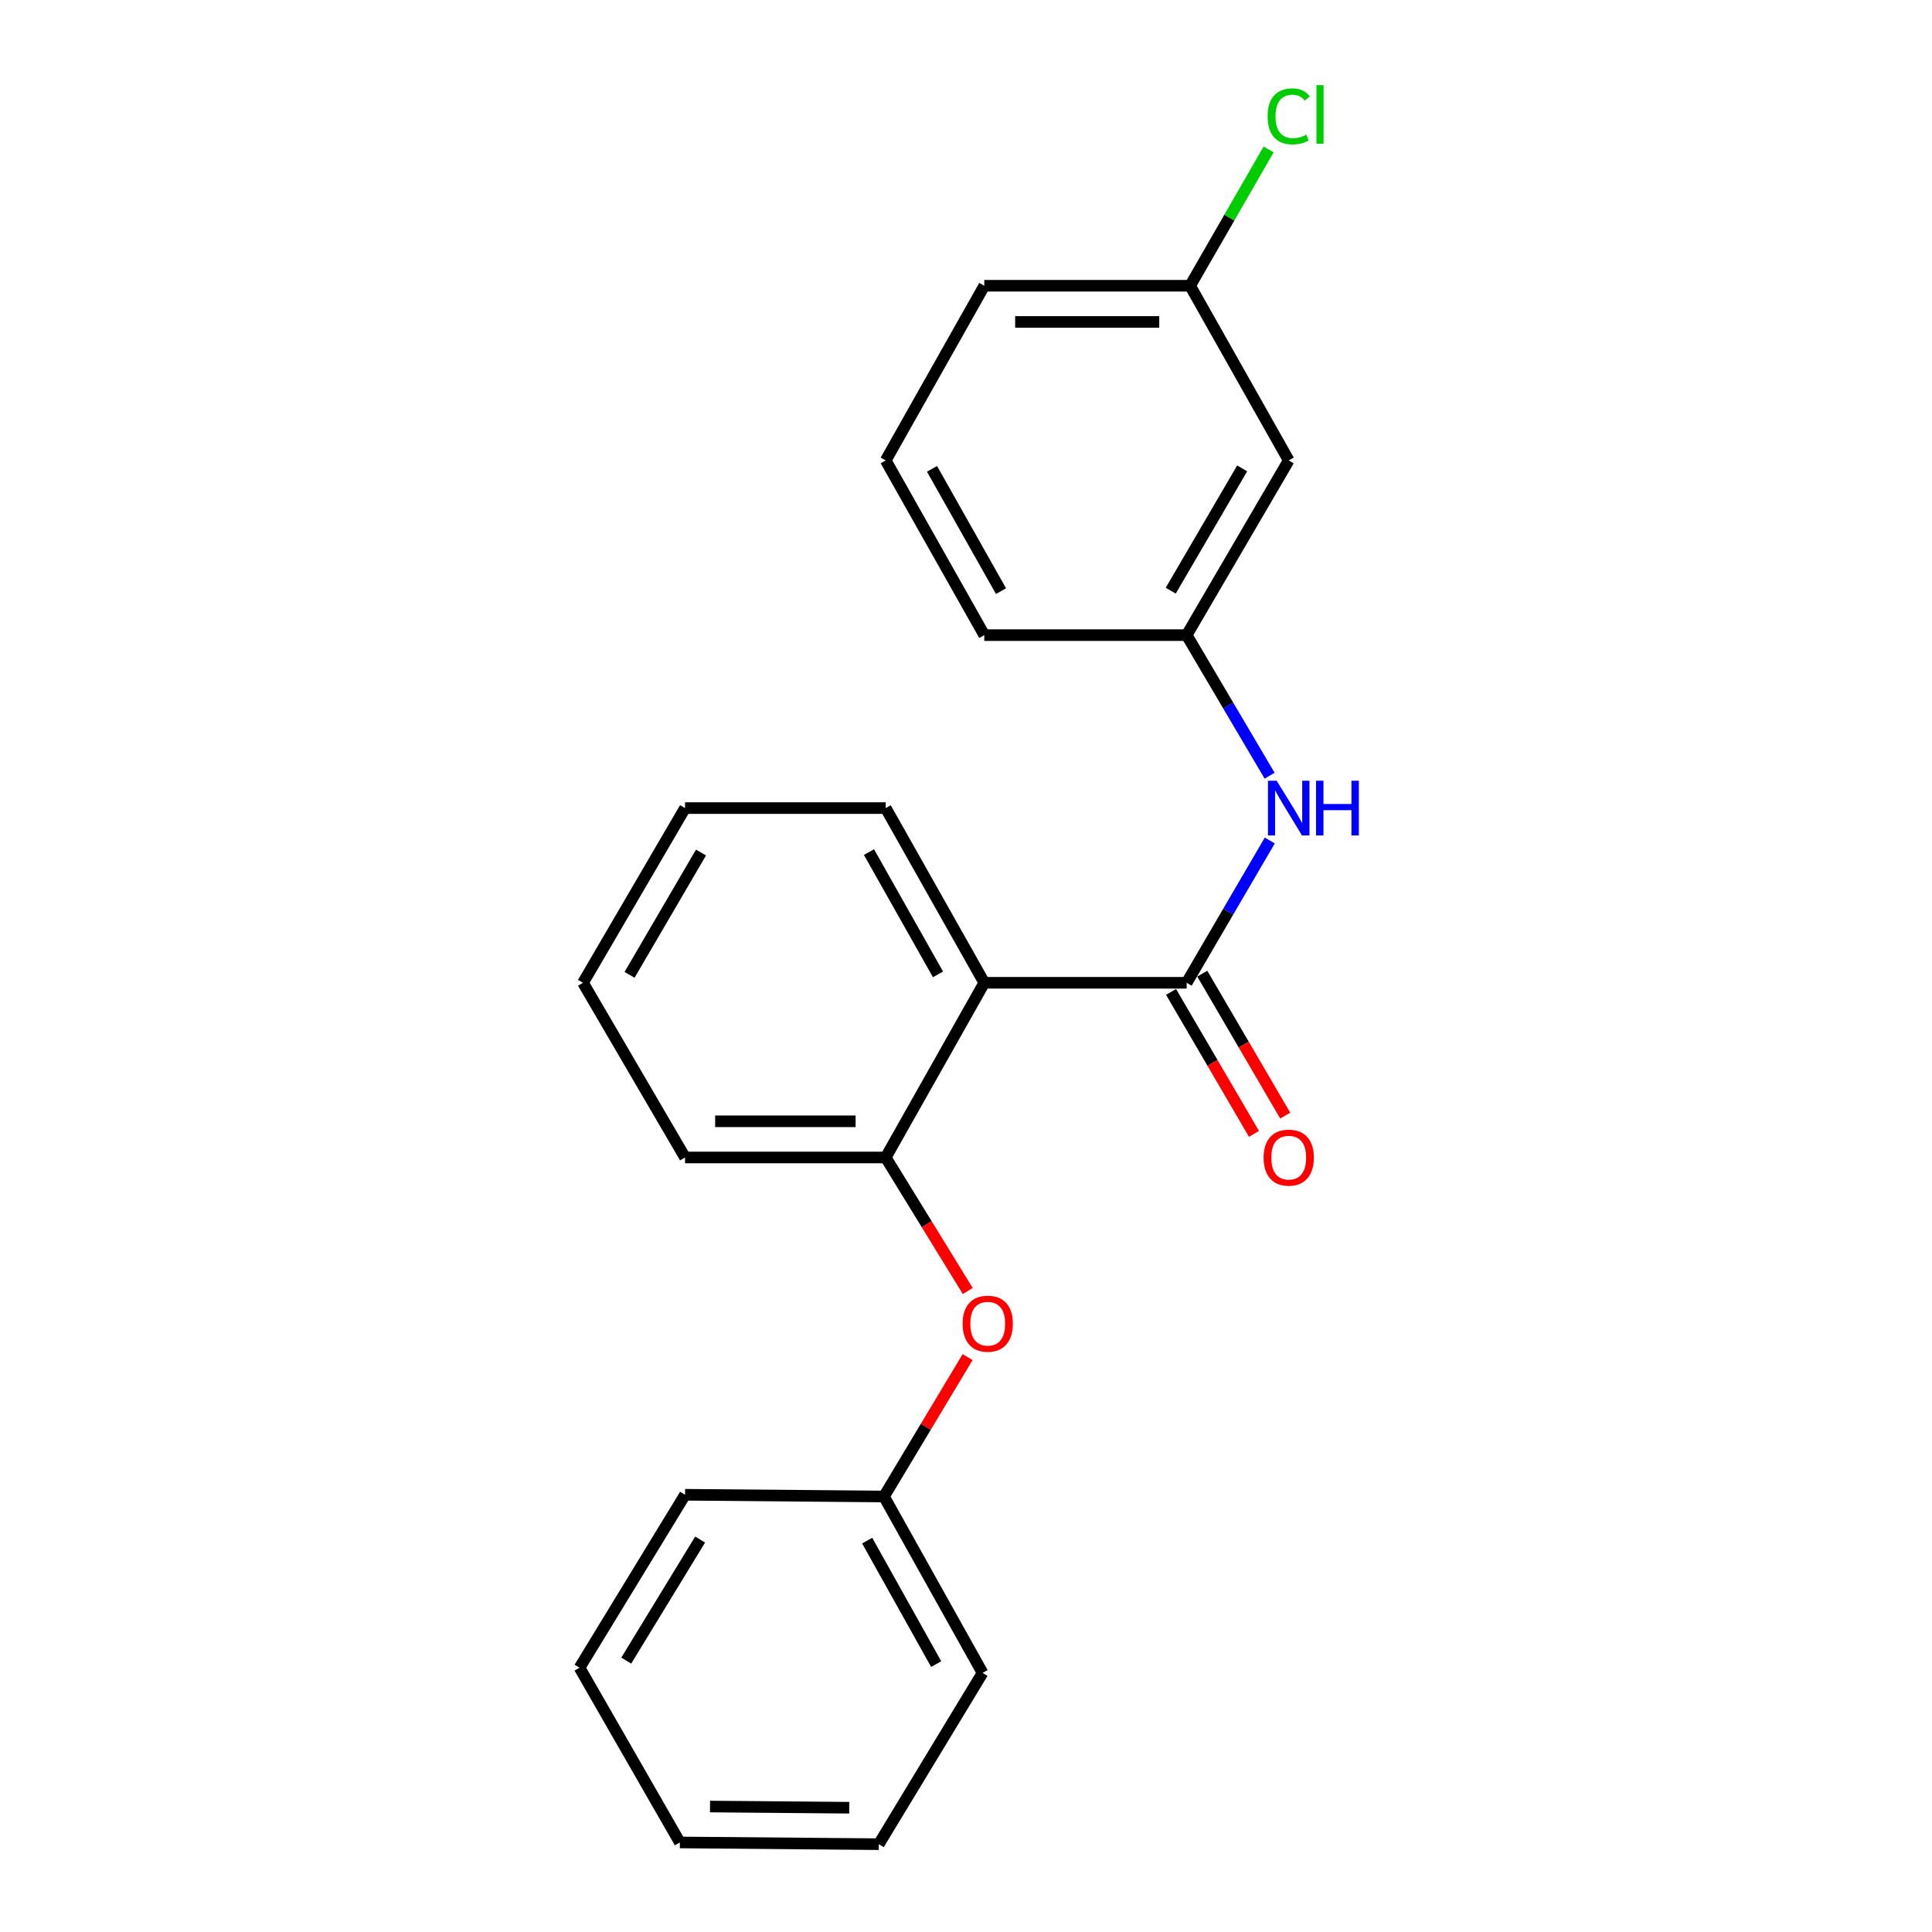 <?xml version='1.0' encoding='iso-8859-1'?>
<svg version='1.1' baseProfile='full'
              xmlns='http://www.w3.org/2000/svg'
                      xmlns:rdkit='http://www.rdkit.org/xml'
                      xmlns:xlink='http://www.w3.org/1999/xlink'
                  xml:space='preserve'
width='1000px' height='1000px' viewBox='0 0 1000 1000'>
<!-- END OF HEADER -->
<rect style='opacity:1.0;fill:#FFFFFF;stroke:none' width='1000' height='1000' x='0' y='0'> </rect>
<path class='bond-0' d='M 614.215,508.688 L 509.465,508.688' style='fill:none;fill-rule:evenodd;stroke:#000000;stroke-width:6px;stroke-linecap:butt;stroke-linejoin:miter;stroke-opacity:1' />
<path class='bond-1' d='M 614.215,508.688 L 635.728,471.866' style='fill:none;fill-rule:evenodd;stroke:#000000;stroke-width:6px;stroke-linecap:butt;stroke-linejoin:miter;stroke-opacity:1' />
<path class='bond-1' d='M 635.728,471.866 L 657.241,435.044' style='fill:none;fill-rule:evenodd;stroke:#0000FF;stroke-width:6px;stroke-linecap:butt;stroke-linejoin:miter;stroke-opacity:1' />
<path class='bond-2' d='M 606.129,513.412 L 627.595,550.154' style='fill:none;fill-rule:evenodd;stroke:#000000;stroke-width:6px;stroke-linecap:butt;stroke-linejoin:miter;stroke-opacity:1' />
<path class='bond-2' d='M 627.595,550.154 L 649.061,586.896' style='fill:none;fill-rule:evenodd;stroke:#FF0000;stroke-width:6px;stroke-linecap:butt;stroke-linejoin:miter;stroke-opacity:1' />
<path class='bond-2' d='M 622.301,503.964 L 643.767,540.706' style='fill:none;fill-rule:evenodd;stroke:#000000;stroke-width:6px;stroke-linecap:butt;stroke-linejoin:miter;stroke-opacity:1' />
<path class='bond-2' d='M 643.767,540.706 L 665.233,577.448' style='fill:none;fill-rule:evenodd;stroke:#FF0000;stroke-width:6px;stroke-linecap:butt;stroke-linejoin:miter;stroke-opacity:1' />
<path class='bond-3' d='M 509.465,508.688 L 458.437,599.11' style='fill:none;fill-rule:evenodd;stroke:#000000;stroke-width:6px;stroke-linecap:butt;stroke-linejoin:miter;stroke-opacity:1' />
<path class='bond-4' d='M 509.465,508.688 L 458.437,418.266' style='fill:none;fill-rule:evenodd;stroke:#000000;stroke-width:6px;stroke-linecap:butt;stroke-linejoin:miter;stroke-opacity:1' />
<path class='bond-4' d='M 485.499,504.33 L 449.78,441.034' style='fill:none;fill-rule:evenodd;stroke:#000000;stroke-width:6px;stroke-linecap:butt;stroke-linejoin:miter;stroke-opacity:1' />
<path class='bond-5' d='M 458.437,599.11 L 479.671,633.663' style='fill:none;fill-rule:evenodd;stroke:#000000;stroke-width:6px;stroke-linecap:butt;stroke-linejoin:miter;stroke-opacity:1' />
<path class='bond-5' d='M 479.671,633.663 L 500.905,668.216' style='fill:none;fill-rule:evenodd;stroke:#FF0000;stroke-width:6px;stroke-linecap:butt;stroke-linejoin:miter;stroke-opacity:1' />
<path class='bond-6' d='M 458.437,599.11 L 354.582,599.11' style='fill:none;fill-rule:evenodd;stroke:#000000;stroke-width:6px;stroke-linecap:butt;stroke-linejoin:miter;stroke-opacity:1' />
<path class='bond-6' d='M 442.859,580.381 L 370.16,580.381' style='fill:none;fill-rule:evenodd;stroke:#000000;stroke-width:6px;stroke-linecap:butt;stroke-linejoin:miter;stroke-opacity:1' />
<path class='bond-7' d='M 657.154,401.507 L 635.685,365.123' style='fill:none;fill-rule:evenodd;stroke:#0000FF;stroke-width:6px;stroke-linecap:butt;stroke-linejoin:miter;stroke-opacity:1' />
<path class='bond-7' d='M 635.685,365.123 L 614.215,328.739' style='fill:none;fill-rule:evenodd;stroke:#000000;stroke-width:6px;stroke-linecap:butt;stroke-linejoin:miter;stroke-opacity:1' />
<path class='bond-8' d='M 500.833,702.428 L 479.188,738.507' style='fill:none;fill-rule:evenodd;stroke:#FF0000;stroke-width:6px;stroke-linecap:butt;stroke-linejoin:miter;stroke-opacity:1' />
<path class='bond-8' d='M 479.188,738.507 L 457.542,774.586' style='fill:none;fill-rule:evenodd;stroke:#000000;stroke-width:6px;stroke-linecap:butt;stroke-linejoin:miter;stroke-opacity:1' />
<path class='bond-9' d='M 614.215,328.739 L 667.043,238.316' style='fill:none;fill-rule:evenodd;stroke:#000000;stroke-width:6px;stroke-linecap:butt;stroke-linejoin:miter;stroke-opacity:1' />
<path class='bond-9' d='M 605.968,305.727 L 642.947,242.432' style='fill:none;fill-rule:evenodd;stroke:#000000;stroke-width:6px;stroke-linecap:butt;stroke-linejoin:miter;stroke-opacity:1' />
<path class='bond-10' d='M 614.215,328.739 L 509.465,328.739' style='fill:none;fill-rule:evenodd;stroke:#000000;stroke-width:6px;stroke-linecap:butt;stroke-linejoin:miter;stroke-opacity:1' />
<path class='bond-11' d='M 667.043,238.316 L 616.005,147.905' style='fill:none;fill-rule:evenodd;stroke:#000000;stroke-width:6px;stroke-linecap:butt;stroke-linejoin:miter;stroke-opacity:1' />
<path class='bond-12' d='M 616.005,147.905 L 636.315,112.627' style='fill:none;fill-rule:evenodd;stroke:#000000;stroke-width:6px;stroke-linecap:butt;stroke-linejoin:miter;stroke-opacity:1' />
<path class='bond-12' d='M 636.315,112.627 L 656.624,77.349' style='fill:none;fill-rule:evenodd;stroke:#00CC00;stroke-width:6px;stroke-linecap:butt;stroke-linejoin:miter;stroke-opacity:1' />
<path class='bond-13' d='M 616.005,147.905 L 509.465,147.905' style='fill:none;fill-rule:evenodd;stroke:#000000;stroke-width:6px;stroke-linecap:butt;stroke-linejoin:miter;stroke-opacity:1' />
<path class='bond-13' d='M 600.024,166.634 L 525.446,166.634' style='fill:none;fill-rule:evenodd;stroke:#000000;stroke-width:6px;stroke-linecap:butt;stroke-linejoin:miter;stroke-opacity:1' />
<path class='bond-14' d='M 457.542,774.586 L 508.57,865.892' style='fill:none;fill-rule:evenodd;stroke:#000000;stroke-width:6px;stroke-linecap:butt;stroke-linejoin:miter;stroke-opacity:1' />
<path class='bond-14' d='M 448.847,797.419 L 484.566,861.333' style='fill:none;fill-rule:evenodd;stroke:#000000;stroke-width:6px;stroke-linecap:butt;stroke-linejoin:miter;stroke-opacity:1' />
<path class='bond-15' d='M 457.542,774.586 L 354.582,773.691' style='fill:none;fill-rule:evenodd;stroke:#000000;stroke-width:6px;stroke-linecap:butt;stroke-linejoin:miter;stroke-opacity:1' />
<path class='bond-16' d='M 458.437,418.266 L 354.582,418.266' style='fill:none;fill-rule:evenodd;stroke:#000000;stroke-width:6px;stroke-linecap:butt;stroke-linejoin:miter;stroke-opacity:1' />
<path class='bond-17' d='M 354.582,599.11 L 301.765,508.688' style='fill:none;fill-rule:evenodd;stroke:#000000;stroke-width:6px;stroke-linecap:butt;stroke-linejoin:miter;stroke-opacity:1' />
<path class='bond-18' d='M 458.437,238.316 L 509.465,328.739' style='fill:none;fill-rule:evenodd;stroke:#000000;stroke-width:6px;stroke-linecap:butt;stroke-linejoin:miter;stroke-opacity:1' />
<path class='bond-18' d='M 482.403,242.675 L 518.122,305.97' style='fill:none;fill-rule:evenodd;stroke:#000000;stroke-width:6px;stroke-linecap:butt;stroke-linejoin:miter;stroke-opacity:1' />
<path class='bond-19' d='M 458.437,238.316 L 509.465,147.905' style='fill:none;fill-rule:evenodd;stroke:#000000;stroke-width:6px;stroke-linecap:butt;stroke-linejoin:miter;stroke-opacity:1' />
<path class='bond-20' d='M 508.57,865.892 L 454.858,954.545' style='fill:none;fill-rule:evenodd;stroke:#000000;stroke-width:6px;stroke-linecap:butt;stroke-linejoin:miter;stroke-opacity:1' />
<path class='bond-21' d='M 354.582,773.691 L 299.964,863.208' style='fill:none;fill-rule:evenodd;stroke:#000000;stroke-width:6px;stroke-linecap:butt;stroke-linejoin:miter;stroke-opacity:1' />
<path class='bond-21' d='M 362.378,796.873 L 324.146,859.535' style='fill:none;fill-rule:evenodd;stroke:#000000;stroke-width:6px;stroke-linecap:butt;stroke-linejoin:miter;stroke-opacity:1' />
<path class='bond-22' d='M 354.582,418.266 L 301.765,508.688' style='fill:none;fill-rule:evenodd;stroke:#000000;stroke-width:6px;stroke-linecap:butt;stroke-linejoin:miter;stroke-opacity:1' />
<path class='bond-22' d='M 362.832,441.276 L 325.86,504.572' style='fill:none;fill-rule:evenodd;stroke:#000000;stroke-width:6px;stroke-linecap:butt;stroke-linejoin:miter;stroke-opacity:1' />
<path class='bond-23' d='M 299.964,863.208 L 351.897,953.651' style='fill:none;fill-rule:evenodd;stroke:#000000;stroke-width:6px;stroke-linecap:butt;stroke-linejoin:miter;stroke-opacity:1' />
<path class='bond-24' d='M 454.858,954.545 L 351.897,953.651' style='fill:none;fill-rule:evenodd;stroke:#000000;stroke-width:6px;stroke-linecap:butt;stroke-linejoin:miter;stroke-opacity:1' />
<path class='bond-24' d='M 439.577,935.682 L 367.504,935.056' style='fill:none;fill-rule:evenodd;stroke:#000000;stroke-width:6px;stroke-linecap:butt;stroke-linejoin:miter;stroke-opacity:1' />
<path  class='atom-3' d='M 660.783 404.106
L 670.063 419.106
Q 670.983 420.586, 672.463 423.266
Q 673.943 425.946, 674.023 426.106
L 674.023 404.106
L 677.783 404.106
L 677.783 432.426
L 673.903 432.426
L 663.943 416.026
Q 662.783 414.106, 661.543 411.906
Q 660.343 409.706, 659.983 409.026
L 659.983 432.426
L 656.303 432.426
L 656.303 404.106
L 660.783 404.106
' fill='#0000FF'/>
<path  class='atom-3' d='M 681.183 404.106
L 685.023 404.106
L 685.023 416.146
L 699.503 416.146
L 699.503 404.106
L 703.343 404.106
L 703.343 432.426
L 699.503 432.426
L 699.503 419.346
L 685.023 419.346
L 685.023 432.426
L 681.183 432.426
L 681.183 404.106
' fill='#0000FF'/>
<path  class='atom-4' d='M 498.255 685.138
Q 498.255 678.338, 501.615 674.538
Q 504.975 670.738, 511.255 670.738
Q 517.535 670.738, 520.895 674.538
Q 524.255 678.338, 524.255 685.138
Q 524.255 692.018, 520.855 695.938
Q 517.455 699.818, 511.255 699.818
Q 505.015 699.818, 501.615 695.938
Q 498.255 692.058, 498.255 685.138
M 511.255 696.618
Q 515.575 696.618, 517.895 693.738
Q 520.255 690.818, 520.255 685.138
Q 520.255 679.578, 517.895 676.778
Q 515.575 673.938, 511.255 673.938
Q 506.935 673.938, 504.575 676.738
Q 502.255 679.538, 502.255 685.138
Q 502.255 690.858, 504.575 693.738
Q 506.935 696.618, 511.255 696.618
' fill='#FF0000'/>
<path  class='atom-5' d='M 654.043 599.19
Q 654.043 592.39, 657.403 588.59
Q 660.763 584.79, 667.043 584.79
Q 673.323 584.79, 676.683 588.59
Q 680.043 592.39, 680.043 599.19
Q 680.043 606.07, 676.643 609.99
Q 673.243 613.87, 667.043 613.87
Q 660.803 613.87, 657.403 609.99
Q 654.043 606.11, 654.043 599.19
M 667.043 610.67
Q 671.363 610.67, 673.683 607.79
Q 676.043 604.87, 676.043 599.19
Q 676.043 593.63, 673.683 590.83
Q 671.363 587.99, 667.043 587.99
Q 662.723 587.99, 660.363 590.79
Q 658.043 593.59, 658.043 599.19
Q 658.043 604.91, 660.363 607.79
Q 662.723 610.67, 667.043 610.67
' fill='#FF0000'/>
<path  class='atom-10' d='M 656.123 60.231
Q 656.123 53.191, 659.403 49.511
Q 662.723 45.791, 669.003 45.791
Q 674.843 45.791, 677.963 49.911
L 675.323 52.071
Q 673.043 49.071, 669.003 49.071
Q 664.723 49.071, 662.443 51.951
Q 660.203 54.791, 660.203 60.231
Q 660.203 65.831, 662.523 68.711
Q 664.883 71.591, 669.443 71.591
Q 672.563 71.591, 676.203 69.711
L 677.323 72.711
Q 675.843 73.671, 673.603 74.231
Q 671.363 74.791, 668.883 74.791
Q 662.723 74.791, 659.403 71.031
Q 656.123 67.271, 656.123 60.231
' fill='#00CC00'/>
<path  class='atom-10' d='M 681.403 44.071
L 685.083 44.071
L 685.083 74.431
L 681.403 74.431
L 681.403 44.071
' fill='#00CC00'/>
</svg>
